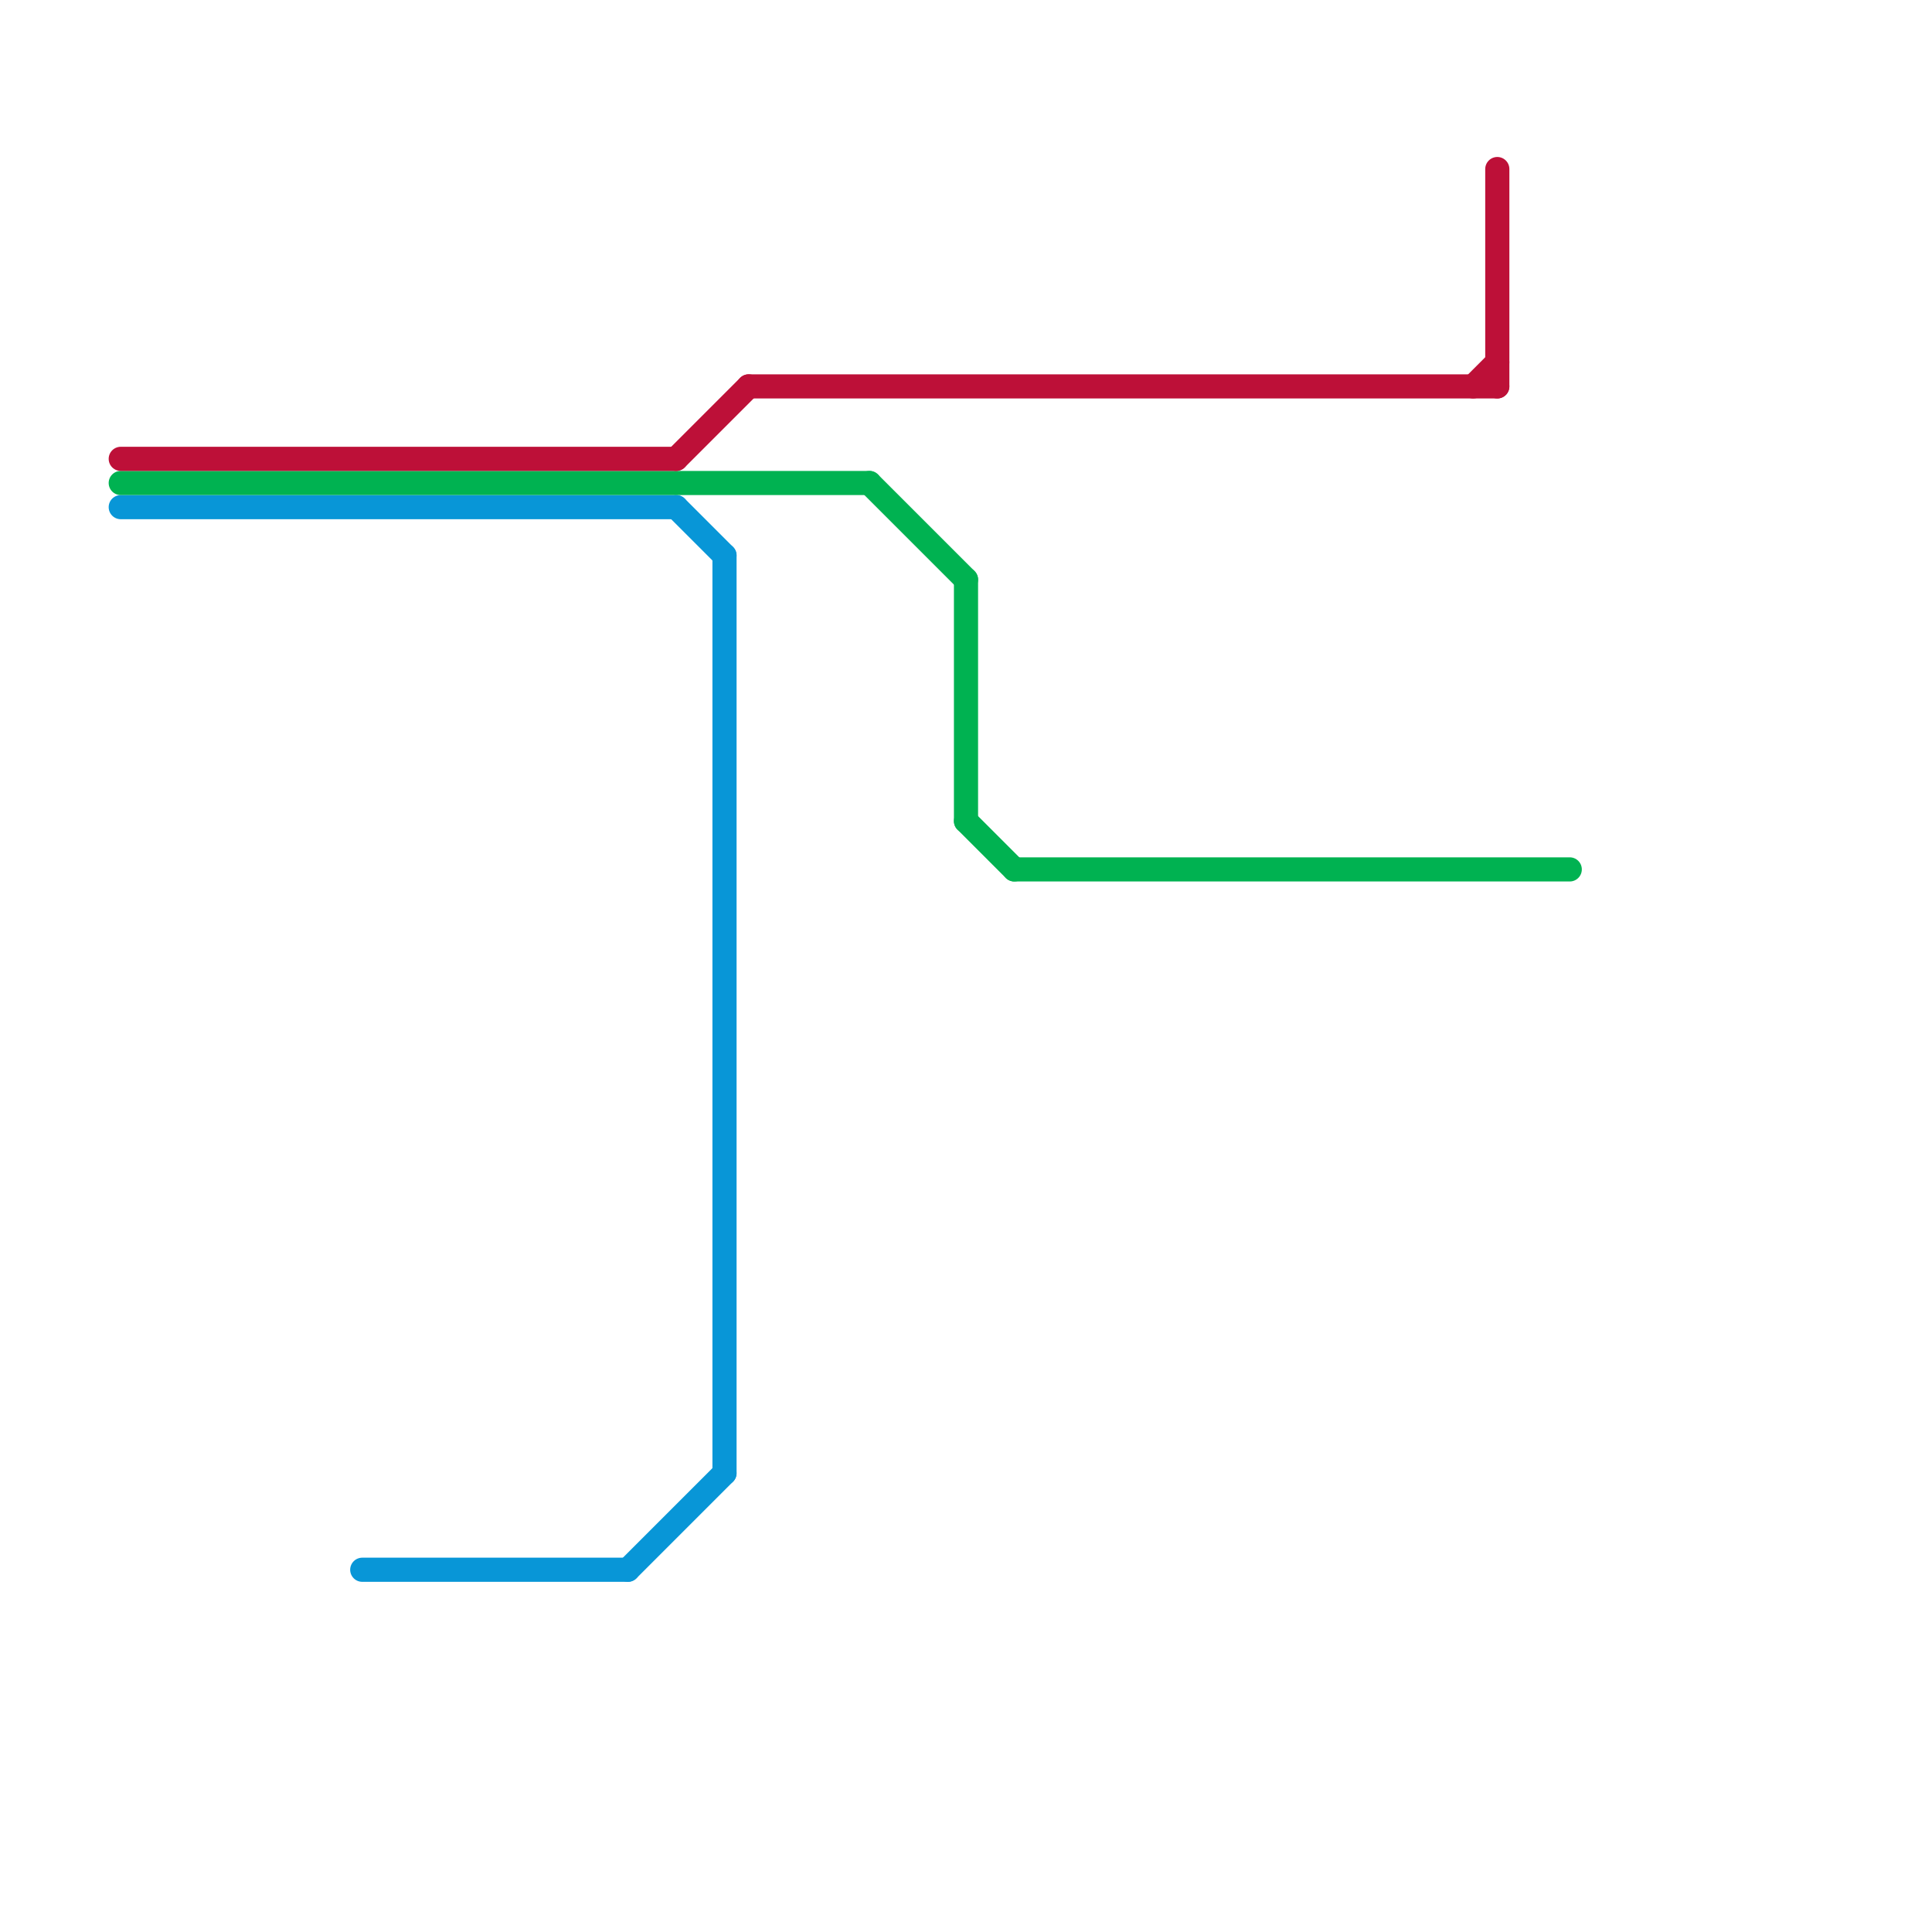 
<svg version="1.1" xmlns="http://www.w3.org/2000/svg" viewBox="0 0 80 80">
<style>text { font: 1px Helvetica; font-weight: 600; white-space: pre; dominant-baseline: central; } line { stroke-width: 1; fill: none; stroke-linecap: round; stroke-linejoin: round; } .c0 { stroke: #0896d7 } .c1 { stroke: #00b251 } .c2 { stroke: #bd1038 }</style><defs><g id="wm-xf"><circle r="1.2" fill="#000"/><circle r="0.9" fill="#fff"/><circle r="0.6" fill="#000"/><circle r="0.3" fill="#fff"/></g><g id="wm"><circle r="0.6" fill="#000"/><circle r="0.3" fill="#fff"/></g></defs><line class="c0" x1="5" y1="21" x2="28" y2="21"/><line class="c0" x1="28" y1="21" x2="30" y2="23"/><line class="c0" x1="15" y1="65" x2="26" y2="65"/><line class="c0" x1="26" y1="65" x2="30" y2="61"/><line class="c0" x1="30" y1="23" x2="30" y2="61"/><line class="c1" x1="40" y1="34" x2="42" y2="36"/><line class="c1" x1="40" y1="24" x2="40" y2="34"/><line class="c1" x1="36" y1="20" x2="40" y2="24"/><line class="c1" x1="42" y1="36" x2="65" y2="36"/><line class="c1" x1="5" y1="20" x2="36" y2="20"/><line class="c2" x1="31" y1="16" x2="62" y2="16"/><line class="c2" x1="62" y1="7" x2="62" y2="16"/><line class="c2" x1="61" y1="16" x2="62" y2="15"/><line class="c2" x1="5" y1="19" x2="28" y2="19"/><line class="c2" x1="28" y1="19" x2="31" y2="16"/>
</svg>
